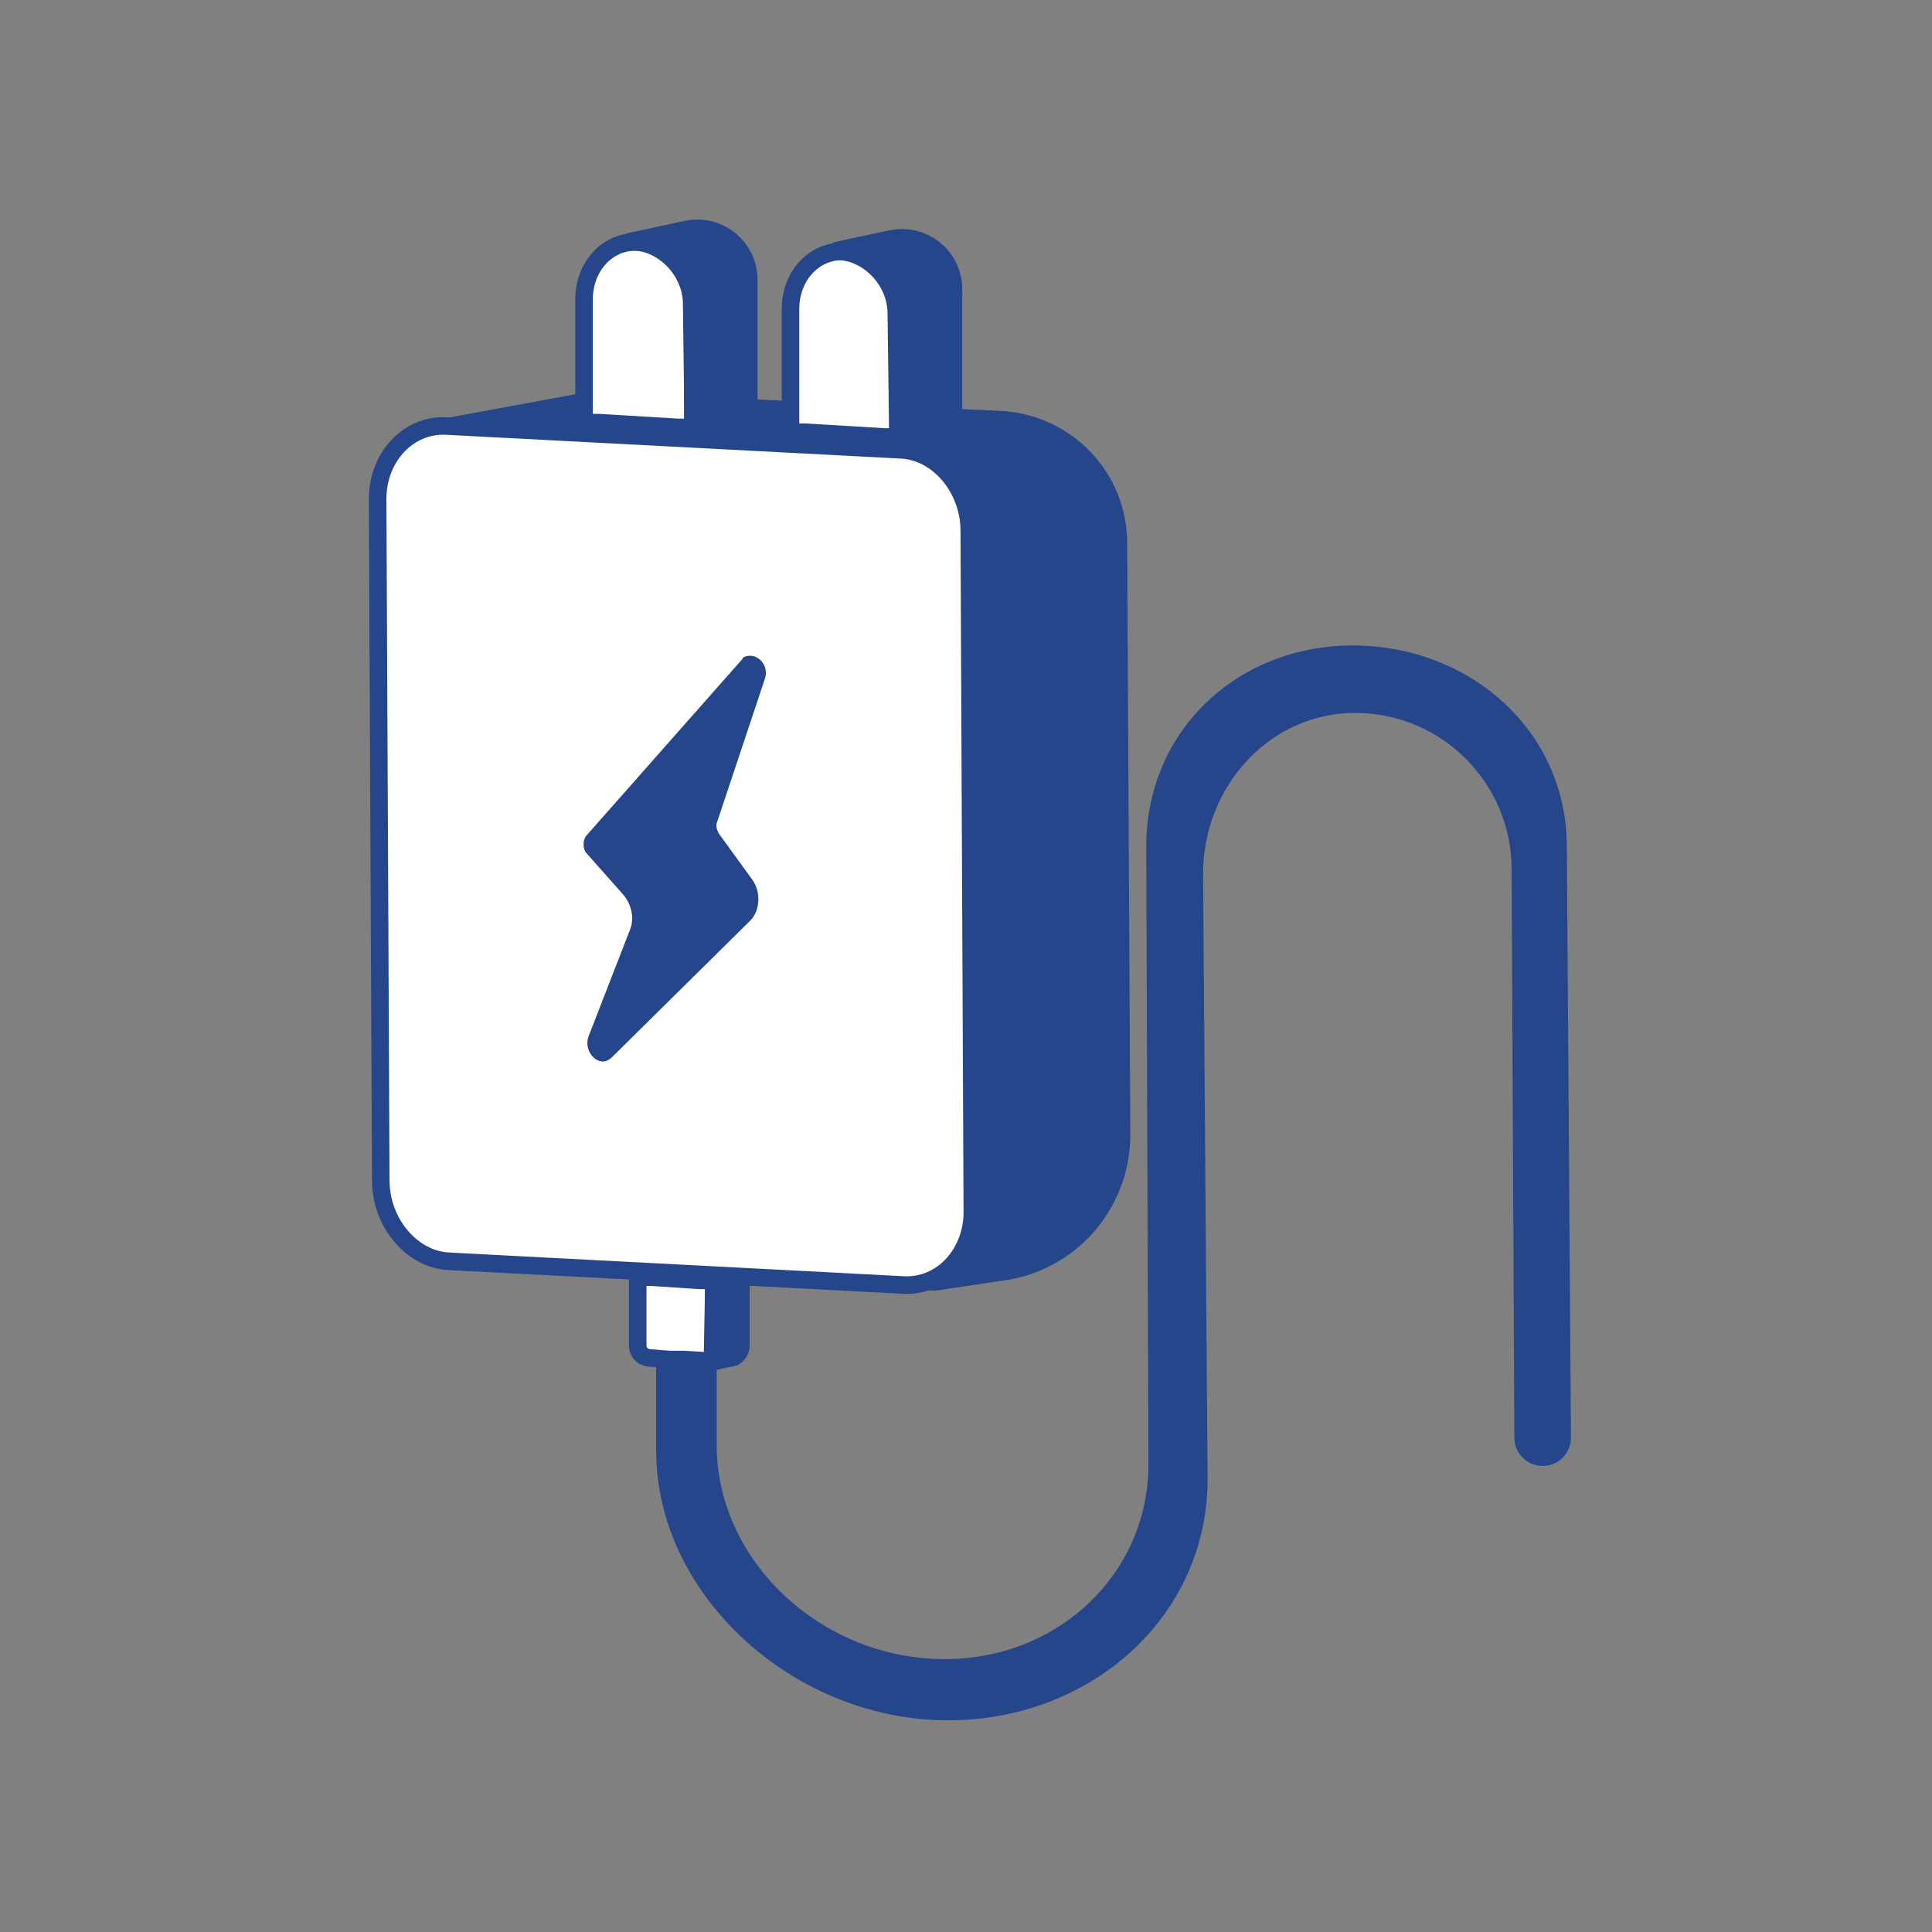 <svg width="220" height="220" viewBox="0 0 220 220" fill="none" xmlns="http://www.w3.org/2000/svg">
<rect x="0" y="0" width="220" height="220" fill="#808080" stroke="none"/>
<path d="M81.294 145.797H79.665L74.247 145.439H72.617V153.193C72.617 154.098 73.343 154.635 74.059 154.635L76.226 154.814H77.856L80.927 154.993C81.106 154.993 81.285 154.814 81.285 154.635V145.797H81.294Z" fill="white" stroke="#26468B" stroke-width="2" stroke-miterlimit="10"/>
<path d="M81.299 145.789L84.37 145.242V153.194C84.37 153.919 83.823 154.635 83.107 154.635L81.487 154.993C81.308 154.993 81.129 154.814 81.129 154.814L81.299 145.789Z" fill="#26468B" stroke="#26468B" stroke-width="2" stroke-miterlimit="10"/>
<path d="M114.887 144.711C122.472 143.269 127.889 136.589 127.71 128.826L127.352 61.858C127.352 54.274 121.388 48.14 113.804 47.782L67.563 45.615C67.026 45.615 66.659 45.615 66.121 45.794L49.502 48.866C49.681 48.866 49.361 48.866 49.502 49.224H49.681C50.039 49.224 50.218 49.224 50.586 49.224L57.265 49.582L66.3 50.119H67.921L84.72 51.023H86.35L95.385 51.56H97.015L102.432 51.918C102.969 51.918 103.515 52.097 104.062 52.097C104.599 52.276 104.966 52.455 105.503 52.634C105.861 52.813 106.408 53.171 106.766 53.539C107.124 53.897 107.491 54.264 107.849 54.622L108.028 54.801C108.207 54.98 108.386 55.159 108.386 55.338C108.565 55.696 108.744 55.885 108.923 56.243C109.102 56.422 109.102 56.601 109.281 56.968C109.46 57.326 109.639 57.694 109.639 58.052C109.818 58.41 109.818 58.777 109.997 59.135C109.997 59.135 109.997 59.135 109.997 59.314C110.176 59.851 110.176 60.398 110.176 61.123L104.759 144.334C104.759 145.238 105.485 146.143 106.568 145.954L114.887 144.711Z" fill="#26468B" stroke="#26468B" stroke-width="2" stroke-miterlimit="10"/>
<path d="M102.405 35.735C102.405 33.916 101.679 32.089 100.587 30.817C99.494 29.356 97.854 28.631 96.215 28.631C92.748 28.452 90.016 31.372 90.016 35.198V49.217H91.655L100.766 49.763H102.405V35.735Z" fill="white" stroke="#26468B" stroke-width="2" stroke-miterlimit="10"/>
<path d="M108.576 32.973C108.576 29.186 105.146 26.472 101.529 27.198C101.529 27.198 96.931 28.168 95.357 28.517C95.301 28.526 95.31 28.62 95.376 28.62C98.806 28.63 102.066 31.909 102.066 35.687L102.245 49.583L108.566 48.321V32.973H108.576Z" fill="#26468B" stroke="#26468B" stroke-width="2" stroke-miterlimit="10"/>
<path d="M78.897 34.655C78.897 32.836 78.172 31.009 77.079 29.737C75.986 28.276 74.347 27.551 72.707 27.551C69.24 27.372 66.508 30.283 66.508 34.108V48.127H68.147L77.258 48.674H78.897V34.655Z" fill="white" stroke="#26468B" stroke-width="2" stroke-miterlimit="10"/>
<path d="M85.264 31.893C85.264 28.106 81.834 25.392 78.216 26.118C78.216 26.118 72.931 27.248 71.725 27.521C71.706 27.521 71.716 27.55 71.734 27.55C75.277 27.333 78.763 30.706 78.763 34.606L78.942 48.503L85.264 47.241V31.893V31.893Z" fill="#26468B" stroke="#26468B" stroke-width="2" stroke-miterlimit="10"/>
<path d="M110.373 60.424C110.373 55.553 106.765 51.398 102.61 51.219L50.763 48.506C46.429 48.327 43 52.114 43 56.806L43.358 134.421C43.358 139.292 46.967 143.447 51.121 143.626L102.958 146.33C107.292 146.509 110.722 142.721 110.722 138.029L110.373 60.424Z" fill="white" stroke="#26468B" stroke-width="2" stroke-miterlimit="10"/>
<path d="M85.441 74.674C86.524 74.674 87.608 75.936 87.07 77.378L81.653 93.621C81.474 93.978 81.653 94.525 81.832 94.883L85.629 100.121C86.713 101.563 86.534 103.73 85.45 104.813L69.735 120.34C69.377 120.698 69.01 120.877 68.651 120.877C67.568 120.877 66.484 119.435 67.031 117.984L71.732 105.887C72.269 104.625 71.911 102.995 71.007 101.921L66.852 97.229C66.315 96.692 66.315 95.608 66.852 95.062L84.546 75.032C84.546 74.853 84.904 74.674 85.441 74.674Z" fill="#26468B"/>
<path d="M80.611 155.991V164.546C80.611 177.924 92.293 189.277 106.379 189.899C120.464 190.521 131.779 180.101 131.779 166.722L131.525 96.494C131.477 83.587 141.747 74.215 154.654 74.507C167.062 74.789 177.323 83.851 177.417 96.259L177.888 163.698C177.897 164.96 176.861 165.968 175.598 165.931C174.402 165.893 173.45 164.923 173.441 163.717L173.13 98.887C173.073 88.674 164.867 80.374 154.654 80.186C144.083 79.997 135.925 89.042 136 99.623L136.509 168.456C136.509 183.983 122.895 195.58 106.539 194.864C90.183 194.139 75.715 180.7 75.715 165.173V155.243" fill="#26468B"/>
<path d="M80.611 155.991V164.546C80.611 177.924 92.293 189.277 106.379 189.899C120.464 190.521 131.779 180.101 131.779 166.722L131.525 96.494C131.477 83.587 141.747 74.215 154.654 74.507C167.062 74.789 177.323 83.851 177.417 96.259L177.888 163.698C177.897 164.96 176.861 165.968 175.598 165.931C174.402 165.893 173.45 164.923 173.441 163.717L173.13 98.887C173.073 88.674 164.867 80.374 154.654 80.186C144.083 79.997 135.925 89.042 136 99.623L136.509 168.456C136.509 183.983 122.895 195.58 106.539 194.864C90.183 194.139 75.715 180.7 75.715 165.173V155.243" stroke="#26468B" stroke-width="2" stroke-miterlimit="10" stroke-linecap="round"/>
</svg>

